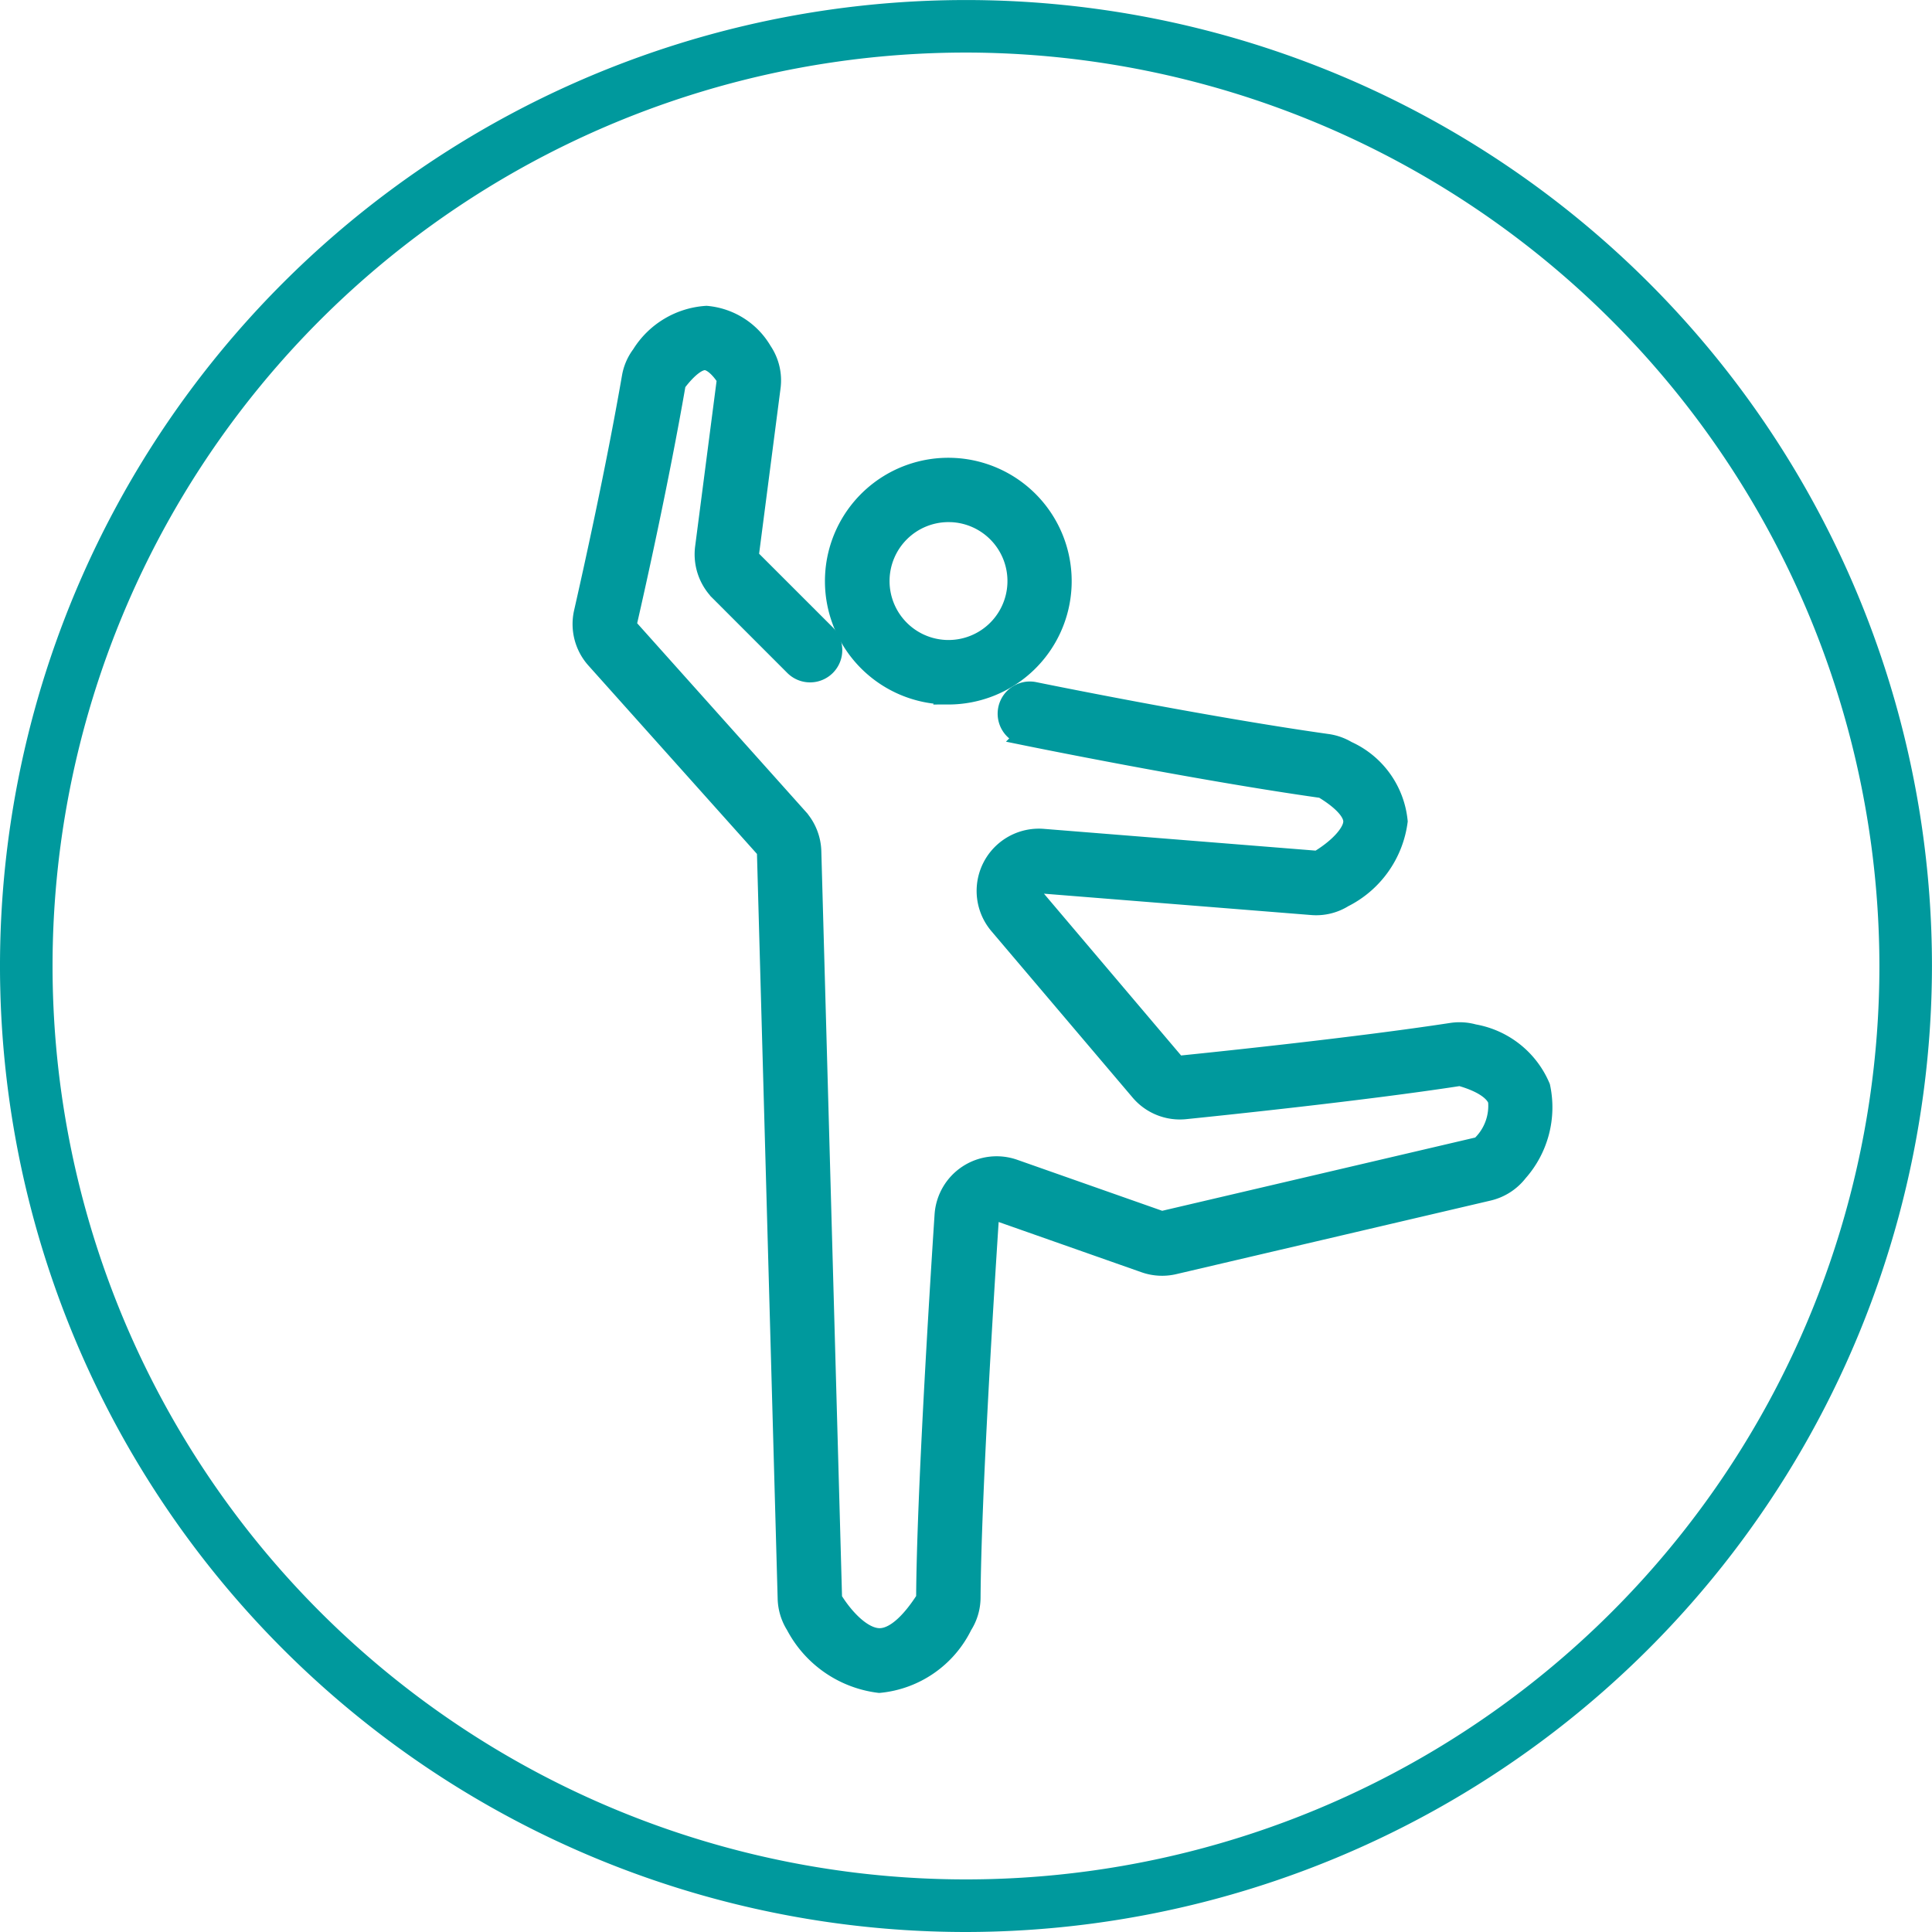 <svg xmlns="http://www.w3.org/2000/svg" width="50.473" height="50.473" viewBox="0 0 50.473 50.473">
  <defs>
    <style>
      .cls-1 {
        fill: #00999d;
        stroke: #00999d;
        stroke-width: 0.5px;
      }
    </style>
  </defs>
  <g id="Group_51" data-name="Group 51" transform="translate(0.25 0.25)">
    <path id="Path_116" data-name="Path 116" class="cls-1" d="M225.056,394.653a24.986,24.986,0,1,1,24.986-24.986A25.015,25.015,0,0,1,225.056,394.653Zm0-49.1a24.113,24.113,0,1,0,24.113,24.113A24.14,24.14,0,0,0,225.056,345.553Z" transform="translate(-200.07 -344.68)"/>
    <g id="Group_50" data-name="Group 50" transform="translate(14.957 7.993)">
      <path id="Path_117" data-name="Path 117" class="cls-1" d="M242.093,398.718h-.011a2.869,2.869,0,0,1-2.188-1.516,1.374,1.374,0,0,1-.212-.7l-.541-19.478a.192.192,0,0,0-.049-.124l-4.417-4.937a1.374,1.374,0,0,1-.317-1.22c.235-1.035.829-3.7,1.253-6.145a1.35,1.35,0,0,1,.254-.59,2.171,2.171,0,0,1,1.706-1.026,1.887,1.887,0,0,1,1.465.931,1.365,1.365,0,0,1,.223.947l-.563,4.343a.2.2,0,0,0,.055.162l1.946,1.945a.591.591,0,0,1-.836.836l-1.945-1.946a1.384,1.384,0,0,1-.392-1.15l.563-4.344a.181.181,0,0,0-.028-.129c-.173-.255-.368-.41-.52-.414-.193-.009-.457.2-.734.562a.178.178,0,0,0-.029.075c-.428,2.468-1.027,5.161-1.265,6.2a.191.191,0,0,0,.045.169l4.417,4.937a1.376,1.376,0,0,1,.35.879l.541,19.478a.194.194,0,0,0,.03.1c.293.465.761.962,1.2.965h0c.453,0,.892-.53,1.18-.976a.185.185,0,0,0,.026-.1c.018-2.633.342-7.847.481-9.967a1.375,1.375,0,0,1,1.83-1.207l3.8,1.337a.194.194,0,0,0,.108.006l8.212-1.922a.194.194,0,0,0,.109-.07,1.426,1.426,0,0,0,.4-1.137c-.082-.248-.42-.47-.953-.623a.206.206,0,0,0-.078,0c-2.476.379-6.082.755-7.129.862a1.369,1.369,0,0,1-1.186-.479l-3.687-4.345a1.376,1.376,0,0,1,1.159-2.262l7.119.57a.187.187,0,0,0,.11-.024c.526-.325.865-.714.864-.988,0-.245-.272-.544-.764-.843a.188.188,0,0,0-.069-.023c-3.291-.466-7.68-1.362-7.724-1.371a.591.591,0,0,1,.237-1.158c.043.009,4.4.9,7.653,1.358a1.381,1.381,0,0,1,.518.183,2.274,2.274,0,0,1,1.331,1.849,2.623,2.623,0,0,1-1.424,2,1.354,1.354,0,0,1-.827.2l-7.119-.569a.185.185,0,0,0-.188.1.182.182,0,0,0,.024.214L249.8,382.5a.192.192,0,0,0,.165.068c1.039-.106,4.62-.479,7.07-.854a1.378,1.378,0,0,1,.583.035,2.331,2.331,0,0,1,1.748,1.389,2.55,2.55,0,0,1-.586,2.225,1.382,1.382,0,0,1-.779.5l-8.212,1.922a1.372,1.372,0,0,1-.77-.042l-3.8-1.337a.193.193,0,0,0-.258.169c-.138,2.109-.46,7.3-.478,9.9a1.363,1.363,0,0,1-.215.732A2.717,2.717,0,0,1,242.093,398.718Z" transform="translate(-234.323 -362.985)"/>
      <path id="Path_118" data-name="Path 118" class="cls-1" d="M252.4,378.011l-.123,0a2.973,2.973,0,1,1,3.09-2.851h0a2.973,2.973,0,0,1-2.968,2.853Zm0-4.763a1.79,1.79,0,1,0,1.79,1.862h0a1.79,1.79,0,0,0-1.717-1.861Z" transform="translate(-242.829 -368.101)"/>
    </g>
  </g>
</svg>
